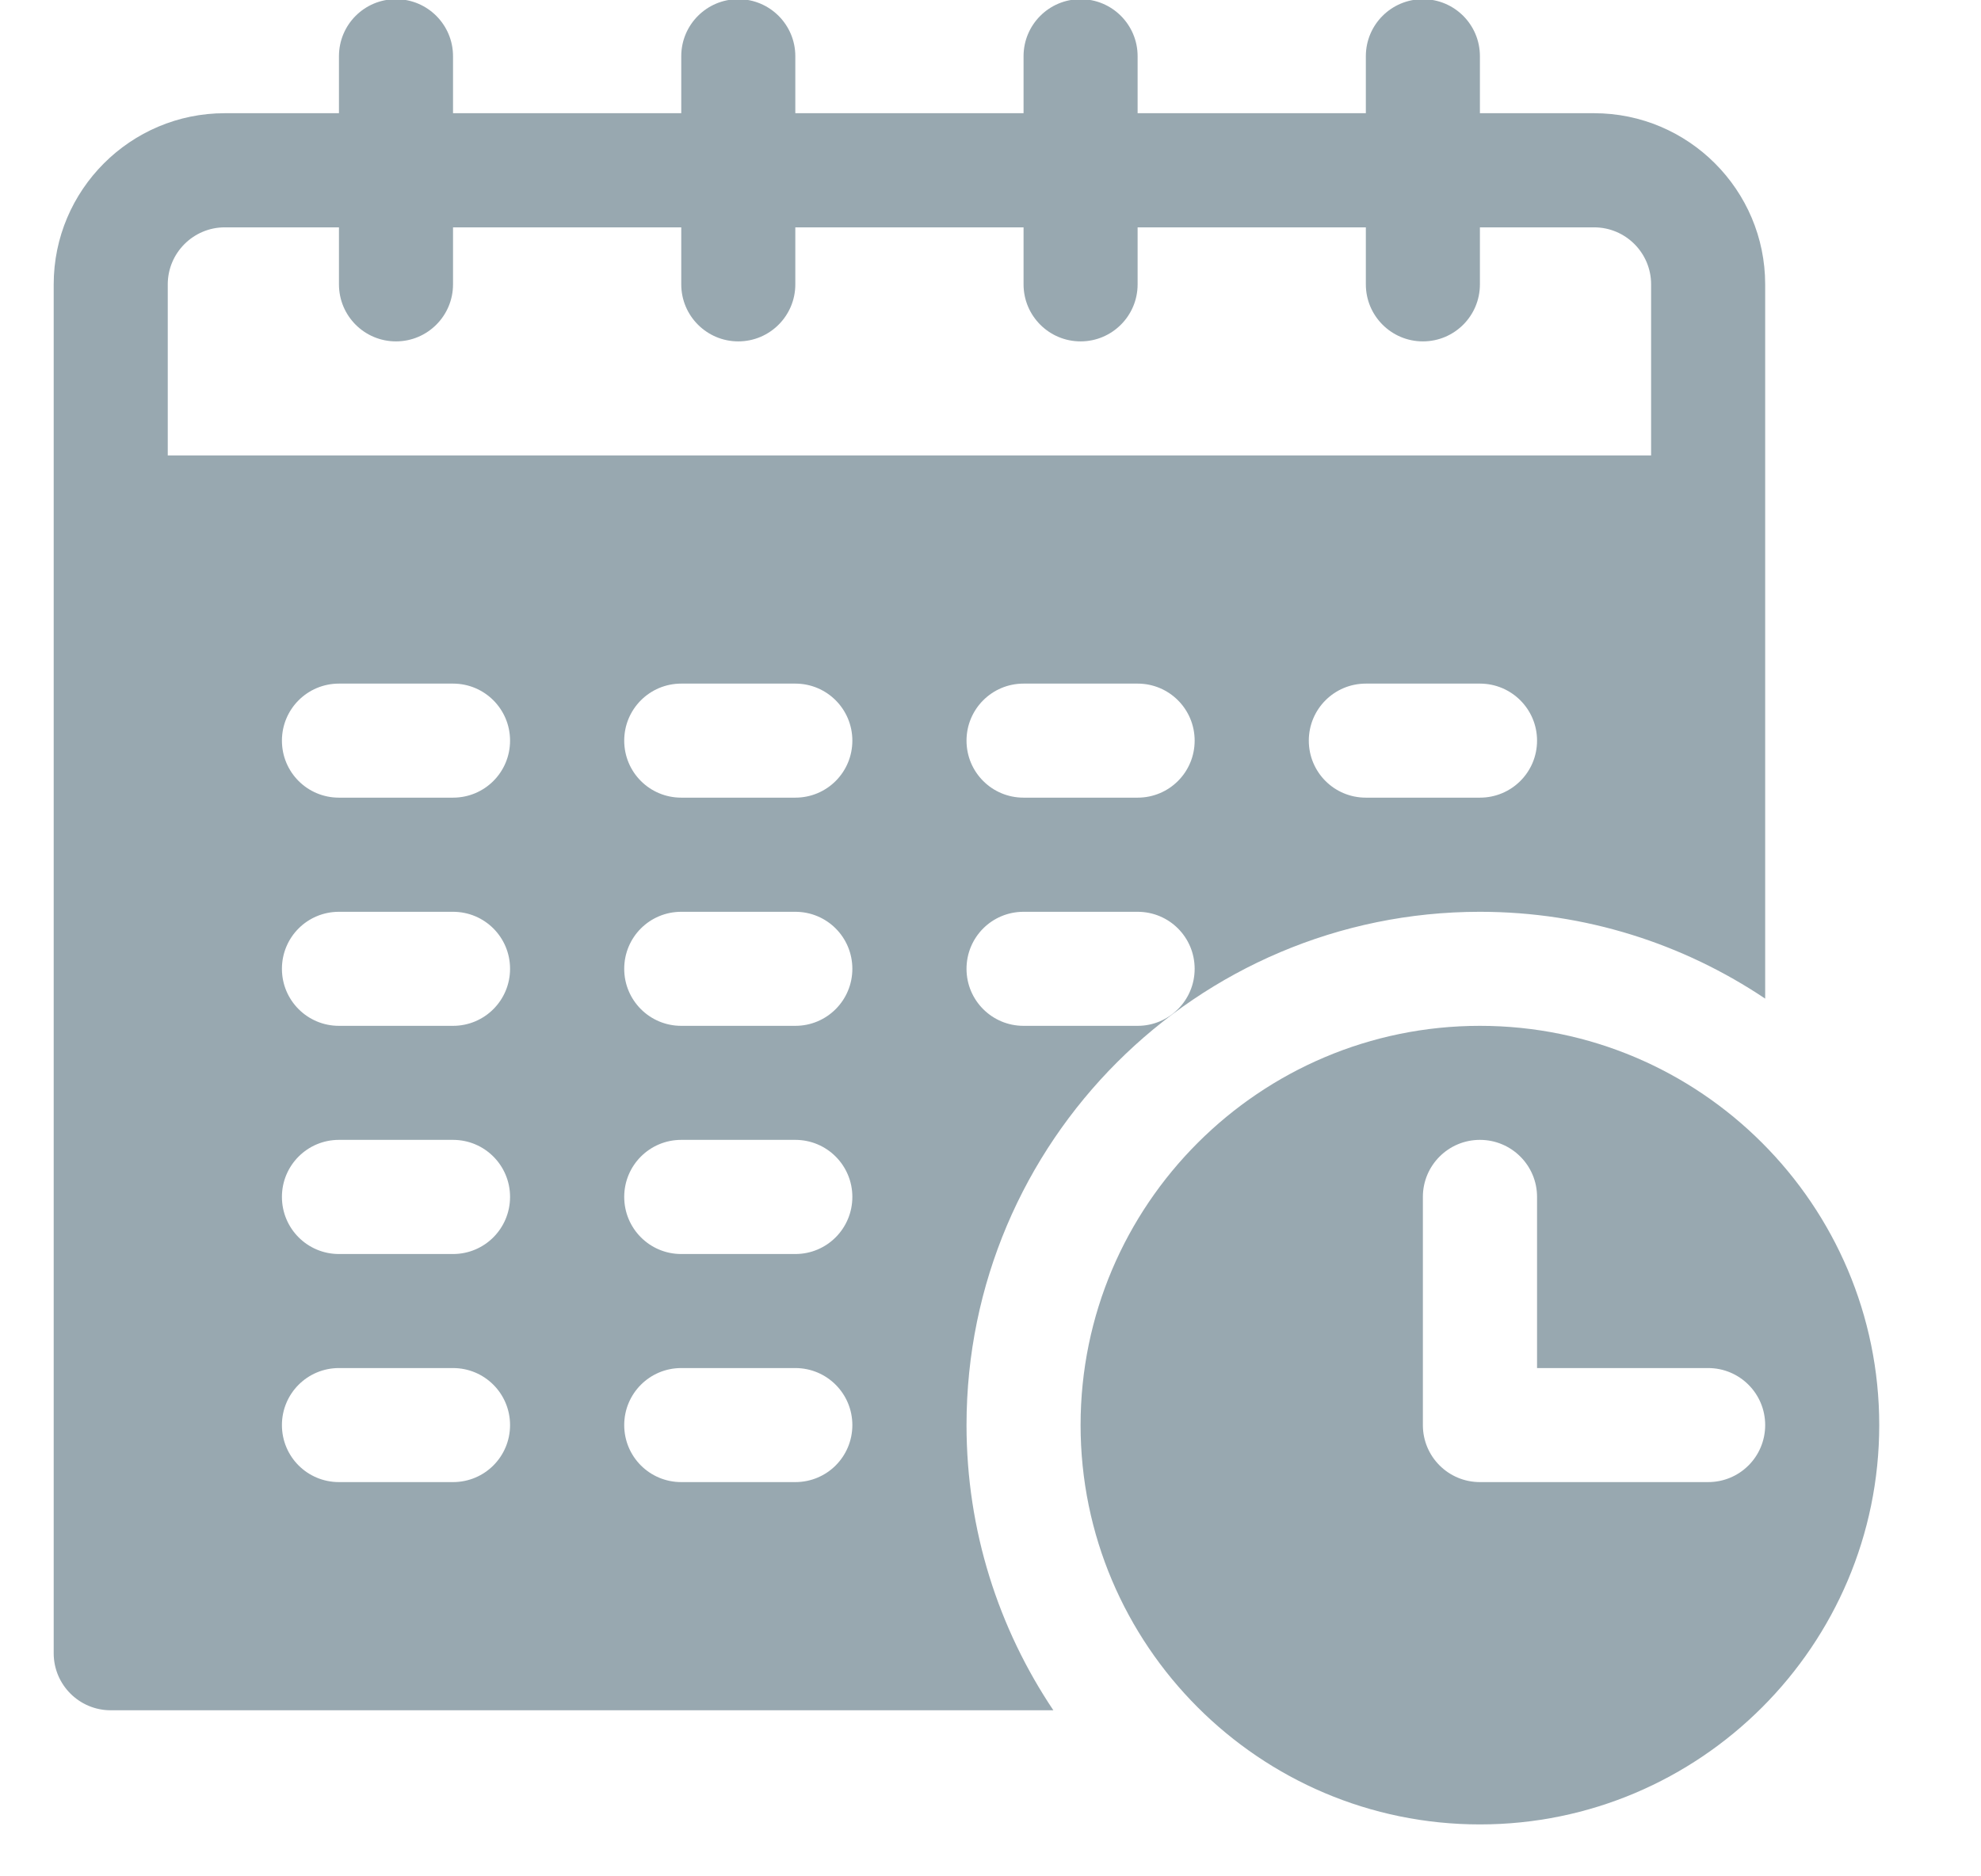 <?xml version="1.0" encoding="UTF-8"?> <svg xmlns="http://www.w3.org/2000/svg" width="19" height="18" viewBox="0 0 19 18" fill="none"><g opacity="0.5"><path d="M15.289 1.086H14.194V0.539C14.194 0.237 13.95 -0.008 13.647 -0.008C13.345 -0.008 13.1 0.237 13.1 0.539V1.086H10.911V0.539C10.911 0.237 10.666 -0.008 10.364 -0.008C10.062 -0.008 9.817 0.237 9.817 0.539V1.086H7.628V0.539C7.628 0.237 7.383 -0.008 7.081 -0.008C6.779 -0.008 6.534 0.237 6.534 0.539V1.086H4.345V0.539C4.345 0.237 4.1 -0.008 3.798 -0.008C3.495 -0.008 3.251 0.237 3.251 0.539V1.086H2.156C1.251 1.086 0.515 1.823 0.515 2.728V15.86C0.515 16.162 0.76 16.407 1.062 16.407H10.103C9.578 15.624 9.27 14.683 9.27 13.671C9.27 10.956 11.479 8.747 14.194 8.747C15.206 8.747 16.147 9.055 16.93 9.58V2.728C16.93 1.823 16.194 1.086 15.289 1.086ZM4.345 14.218H3.251C2.948 14.218 2.704 13.974 2.704 13.671C2.704 13.369 2.948 13.124 3.251 13.124H4.345C4.648 13.124 4.892 13.369 4.892 13.671C4.892 13.974 4.648 14.218 4.345 14.218ZM4.345 12.03H3.251C2.948 12.03 2.704 11.785 2.704 11.482C2.704 11.18 2.948 10.935 3.251 10.935H4.345C4.648 10.935 4.892 11.18 4.892 11.482C4.892 11.785 4.648 12.03 4.345 12.03ZM4.345 9.841H3.251C2.948 9.841 2.704 9.596 2.704 9.294C2.704 8.991 2.948 8.747 3.251 8.747H4.345C4.648 8.747 4.892 8.991 4.892 9.294C4.892 9.596 4.648 9.841 4.345 9.841ZM4.345 7.652H3.251C2.948 7.652 2.704 7.408 2.704 7.105C2.704 6.803 2.948 6.558 3.251 6.558H4.345C4.648 6.558 4.892 6.803 4.892 7.105C4.892 7.408 4.648 7.652 4.345 7.652ZM7.628 14.218H6.534C6.231 14.218 5.987 13.974 5.987 13.671C5.987 13.369 6.231 13.124 6.534 13.124H7.628C7.931 13.124 8.175 13.369 8.175 13.671C8.175 13.974 7.931 14.218 7.628 14.218ZM7.628 12.03H6.534C6.231 12.03 5.987 11.785 5.987 11.482C5.987 11.18 6.231 10.935 6.534 10.935H7.628C7.931 10.935 8.175 11.18 8.175 11.482C8.175 11.785 7.931 12.03 7.628 12.03ZM7.628 9.841H6.534C6.231 9.841 5.987 9.596 5.987 9.294C5.987 8.991 6.231 8.747 6.534 8.747H7.628C7.931 8.747 8.175 8.991 8.175 9.294C8.175 9.596 7.931 9.841 7.628 9.841ZM7.628 7.652H6.534C6.231 7.652 5.987 7.408 5.987 7.105C5.987 6.803 6.231 6.558 6.534 6.558H7.628C7.931 6.558 8.175 6.803 8.175 7.105C8.175 7.408 7.931 7.652 7.628 7.652ZM10.911 9.841H9.817C9.514 9.841 9.27 9.596 9.27 9.294C9.27 8.991 9.514 8.747 9.817 8.747H10.911C11.214 8.747 11.458 8.991 11.458 9.294C11.458 9.596 11.214 9.841 10.911 9.841ZM10.911 7.652H9.817C9.514 7.652 9.27 7.408 9.27 7.105C9.27 6.803 9.514 6.558 9.817 6.558H10.911C11.214 6.558 11.458 6.803 11.458 7.105C11.458 7.408 11.214 7.652 10.911 7.652ZM14.194 7.652H13.1C12.797 7.652 12.553 7.408 12.553 7.105C12.553 6.803 12.797 6.558 13.1 6.558H14.194C14.497 6.558 14.742 6.803 14.742 7.105C14.742 7.408 14.497 7.652 14.194 7.652ZM15.836 4.369H1.609V2.728C1.609 2.426 1.855 2.181 2.156 2.181H3.251V2.728C3.251 3.03 3.495 3.275 3.798 3.275C4.1 3.275 4.345 3.03 4.345 2.728V2.181H6.534V2.728C6.534 3.03 6.779 3.275 7.081 3.275C7.383 3.275 7.628 3.03 7.628 2.728V2.181H9.817V2.728C9.817 3.03 10.062 3.275 10.364 3.275C10.666 3.275 10.911 3.03 10.911 2.728V2.181H13.1V2.728C13.1 3.03 13.345 3.275 13.647 3.275C13.95 3.275 14.194 3.03 14.194 2.728V2.181H15.289C15.591 2.181 15.836 2.426 15.836 2.728V4.369Z" fill="#325262"></path><path d="M14.194 9.841C12.082 9.841 10.364 11.559 10.364 13.671C10.364 15.783 12.082 17.502 14.194 17.502C16.306 17.502 18.024 15.783 18.024 13.671C18.024 11.559 16.306 9.841 14.194 9.841ZM16.383 14.218H14.194C13.892 14.218 13.647 13.974 13.647 13.671V11.482C13.647 11.18 13.892 10.935 14.194 10.935C14.497 10.935 14.742 11.18 14.742 11.482V13.124H16.383C16.686 13.124 16.93 13.369 16.93 13.671C16.93 13.974 16.686 14.218 16.383 14.218Z" fill="#325262"></path></g></svg> 